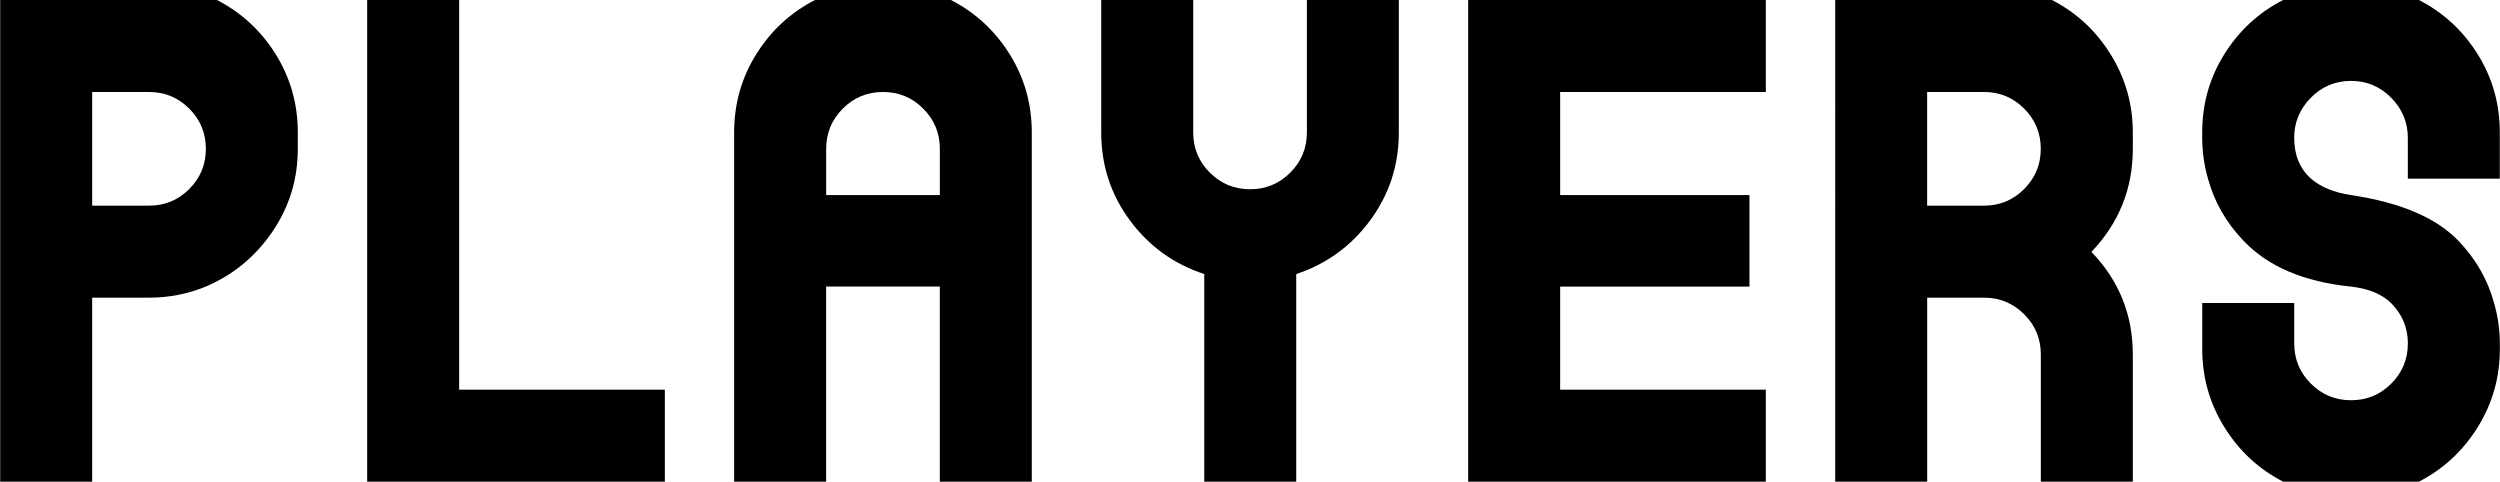 <?xml version="1.0" encoding="UTF-8"?>
<svg id="_レイヤー_1" data-name=" レイヤー 1" xmlns="http://www.w3.org/2000/svg" width="173.99mm" height="33.52mm" viewBox="0 0 493.19 95.03">
  <path d="M42.76,0c4.81,2.47,8.68,6.03,11.59,10.69,2.91,4.66,4.37,9.8,4.37,15.44v3.23c0,6.02-1.68,11.48-5.04,16.39-3.36,4.91-7.73,8.5-13.11,10.79-3.55,1.46-7.29,2.19-11.21,2.19h-11.21v36.3H0V0h42.76ZM29.36,40.58c3.1,0,5.75-1.09,7.94-3.28s3.28-4.83,3.28-7.93-1.09-5.75-3.28-7.94-4.83-3.28-7.94-3.28h-11.21v22.43h11.21Z"/>
  <path d="M90.56,76.88h40.58v18.15h-58.73V0h18.15v76.88Z"/>
  <path d="M187.58,0c4.81,2.47,8.68,6.03,11.59,10.69,2.91,4.66,4.37,9.8,4.37,15.44v68.9h-18.15v-38.49h-22.43v38.49h-18.15V26.13c0-5.64,1.46-10.79,4.37-15.44,2.91-4.66,6.78-8.22,11.59-10.69h26.8ZM162.97,38.49h22.43v-9.12c0-3.1-1.09-5.75-3.28-7.94s-4.83-3.28-7.94-3.28-5.75,1.09-7.93,3.28-3.28,4.83-3.28,7.94v9.12Z"/>
  <path d="M257.81,0h18.15v26.13c0,6.46-1.89,12.24-5.65,17.34-3.77,5.1-8.63,8.63-14.59,10.6v40.96h-18.15v-40.96c-6.02-1.96-10.91-5.5-14.68-10.6-3.77-5.1-5.65-10.88-5.65-17.34V0h18.15v26.13c0,3.1,1.09,5.75,3.28,7.93s4.83,3.28,7.93,3.28,5.75-1.09,7.94-3.28,3.28-4.83,3.28-7.93V0Z"/>
  <path d="M348.37,18.15h-40.58v20.34h37.35v18.06h-37.35v20.34h40.58v18.15h-58.73V0h58.73v18.15Z"/>
  <path d="M412.61,49.7c5.45,5.64,8.17,12.39,8.17,20.24v25.09h-18.15v-25.09c0-3.1-1.09-5.75-3.28-7.93s-4.83-3.28-7.93-3.28h-11.21v36.3h-18.15V0h42.76c4.81,2.47,8.68,6.05,11.59,10.74,2.91,4.69,4.37,9.82,4.37,15.39v3.23c0,7.86-2.72,14.63-8.17,20.34ZM391.41,18.15h-11.21v22.43h11.21c3.1,0,5.75-1.09,7.93-3.28s3.28-4.83,3.28-7.93-1.09-5.75-3.28-7.94-4.83-3.28-7.93-3.28Z"/>
  <path d="M475.04,35.26v-8.08c0-3.04-1.09-5.67-3.28-7.89-2.19-2.22-4.83-3.33-7.93-3.33s-5.75,1.11-7.93,3.33c-2.19,2.22-3.28,4.85-3.28,7.89,0,3.42,1.11,6.11,3.33,8.08,1.9,1.65,4.53,2.72,7.89,3.23,9.75,1.46,16.82,4.47,21.19,9.03,3.42,3.55,5.76,7.64,7.03,12.26.76,2.66,1.14,5.32,1.14,7.98v1.14c0,5.58-1.46,10.71-4.37,15.39-2.92,4.69-6.78,8.27-11.59,10.74h-26.8c-4.82-2.47-8.68-6.05-11.59-10.74-2.91-4.69-4.37-9.82-4.37-15.39v-9.12h18.15v7.98c0,3.1,1.09,5.75,3.28,7.93,2.19,2.19,4.83,3.28,7.93,3.28s5.75-1.09,7.93-3.28c2.19-2.19,3.28-4.83,3.28-7.93s-1.11-5.76-3.33-7.98c-1.84-1.77-4.47-2.85-7.89-3.23-9.31-.95-16.38-3.96-21.19-9.03-3.42-3.55-5.76-7.63-7.03-12.26-.76-2.66-1.14-5.35-1.14-8.08v-1.05c0-5.64,1.46-10.79,4.37-15.44,2.91-4.66,6.78-8.22,11.59-10.69h26.8c4.81,2.47,8.68,6.03,11.59,10.69,2.91,4.66,4.37,9.8,4.37,15.44v9.12h-18.15Z"/>
</svg>
